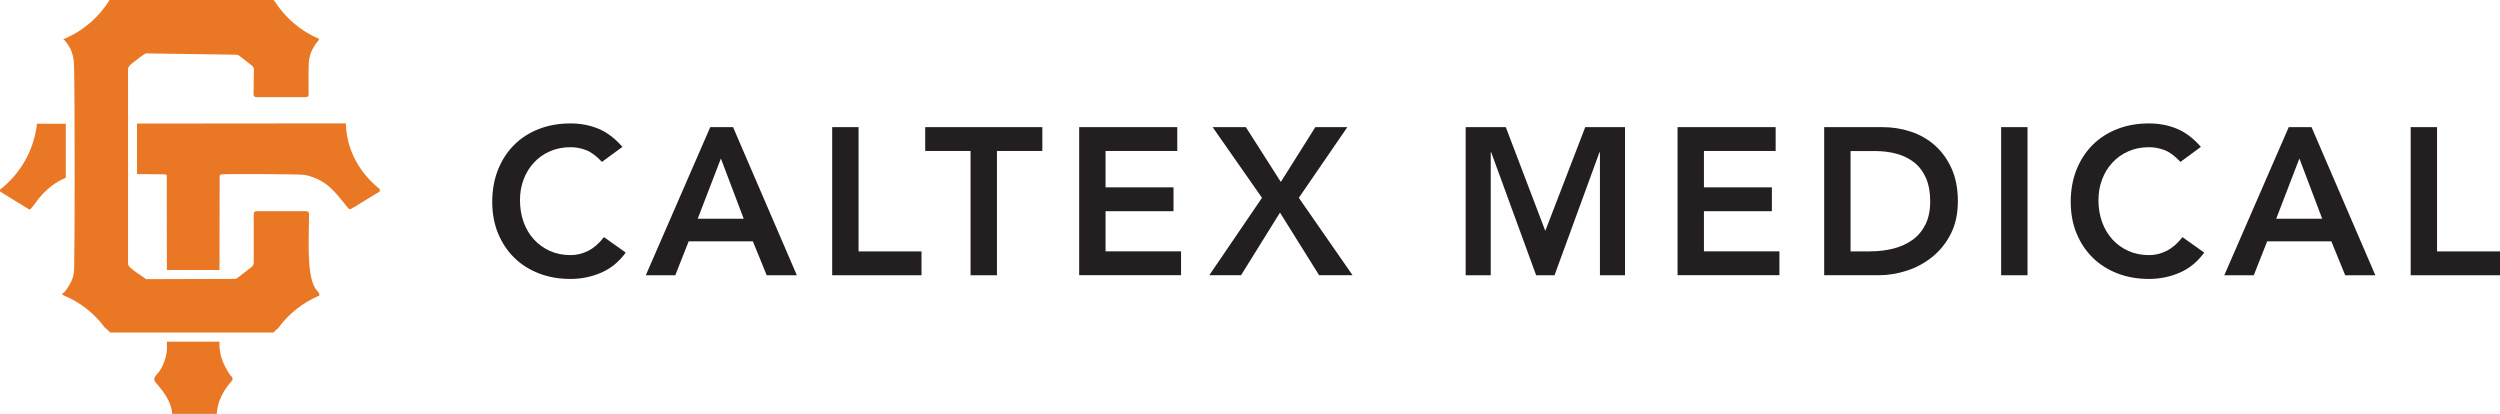 <?xml version="1.0" encoding="UTF-8"?><svg id="a" xmlns="http://www.w3.org/2000/svg" viewBox="0 0 384.83 63.71"><path d="M92.65,24.91c-.84-.9-1.65-1.5-2.43-1.8-.78-.3-1.57-.45-2.37-.45-1.18,0-2.25.21-3.2.63-.96.42-1.78,1-2.46,1.74-.69.74-1.22,1.6-1.59,2.59-.38.99-.56,2.05-.56,3.19,0,1.22.19,2.35.56,3.38.37,1.03.91,1.92,1.59,2.67s1.51,1.34,2.46,1.77c.95.43,2.02.64,3.2.64.92,0,1.82-.22,2.69-.66.87-.44,1.68-1.14,2.43-2.11l3.35,2.38c-1.03,1.42-2.29,2.45-3.77,3.09-1.48.64-3.06.97-4.73.97-1.76,0-3.38-.28-4.85-.85s-2.74-1.37-3.8-2.41c-1.06-1.04-1.9-2.29-2.5-3.75-.6-1.46-.9-3.08-.9-4.86s.3-3.48.9-4.97c.6-1.49,1.43-2.76,2.5-3.82,1.06-1.05,2.33-1.86,3.8-2.43s3.09-.85,4.85-.85c1.55,0,2.98.27,4.3.82,1.32.55,2.55,1.48,3.69,2.79l-3.16,2.32Z" style="fill:#231f20;"/><path d="M109.33,19.57h3.51l9.82,22.8h-4.64l-2.13-5.22h-9.88l-2.06,5.22h-4.54l9.92-22.8ZM114.48,33.67l-3.51-9.27-3.57,9.27h7.08Z" style="fill:#231f20;"/><path d="M128.1,19.57h4.06v19.13h9.69v3.67h-13.75v-22.8Z" style="fill:#231f20;"/><path d="M149.41,23.24h-6.99v-3.67h18.03v3.67h-6.99v19.13h-4.06v-19.13Z" style="fill:#231f20;"/><path d="M166.12,19.57h15.1v3.67h-11.04v5.6h10.46v3.67h-10.46v6.18h11.62v3.67h-15.68v-22.8Z" style="fill:#231f20;"/><path d="M194.26,30.45l-7.6-10.88h5.12l5.38,8.44,5.31-8.44h4.93l-7.47,10.88,8.27,11.91h-5.15l-6.02-9.63-5.99,9.63h-4.89l8.11-11.91Z" style="fill:#231f20;"/><path d="M225.61,19.57h6.18l6.08,15.97,6.15-15.97h6.12v22.8h-3.86v-18.93h-.07l-6.92,18.93h-2.83l-6.92-18.93h-.07v18.93h-3.86v-22.8Z" style="fill:#231f20;"/><path d="M258.23,19.57h15.1v3.67h-11.04v5.6h10.46v3.67h-10.46v6.18h11.62v3.67h-15.68v-22.8Z" style="fill:#231f20;"/><path d="M280.8,19.57h8.98c1.5,0,2.95.23,4.35.69,1.39.46,2.63,1.16,3.7,2.11,1.07.94,1.93,2.13,2.58,3.56.64,1.43.97,3.11.97,5.04s-.37,3.64-1.11,5.07c-.74,1.43-1.7,2.61-2.87,3.54s-2.47,1.63-3.9,2.09c-1.43.46-2.83.69-4.2.69h-8.5v-22.8ZM287.88,38.69c1.27,0,2.46-.14,3.59-.43s2.11-.74,2.95-1.35c.84-.61,1.5-1.41,1.98-2.38s.72-2.16.72-3.56-.22-2.55-.64-3.54c-.43-.99-1.03-1.79-1.79-2.4s-1.66-1.06-2.7-1.35c-1.04-.29-2.18-.43-3.43-.43h-3.7v15.45h3.03Z" style="fill:#231f20;"/><path d="M308.04,19.57h4.06v22.8h-4.06v-22.8Z" style="fill:#231f20;"/><path d="M335.63,24.91c-.84-.9-1.65-1.5-2.43-1.8-.78-.3-1.57-.45-2.37-.45-1.18,0-2.25.21-3.2.63-.96.42-1.78,1-2.46,1.74-.69.74-1.22,1.6-1.59,2.59-.38.99-.56,2.05-.56,3.19,0,1.22.19,2.35.56,3.38.37,1.03.91,1.92,1.59,2.67s1.51,1.34,2.46,1.77c.95.43,2.02.64,3.2.64.92,0,1.82-.22,2.69-.66.87-.44,1.68-1.14,2.43-2.11l3.35,2.38c-1.03,1.42-2.29,2.45-3.77,3.09-1.48.64-3.06.97-4.73.97-1.76,0-3.38-.28-4.85-.85s-2.74-1.37-3.8-2.41c-1.06-1.04-1.9-2.29-2.5-3.75-.6-1.46-.9-3.08-.9-4.86s.3-3.48.9-4.97c.6-1.49,1.43-2.76,2.5-3.82,1.06-1.05,2.33-1.86,3.8-2.43s3.09-.85,4.85-.85c1.55,0,2.98.27,4.3.82,1.32.55,2.55,1.48,3.69,2.79l-3.16,2.32Z" style="fill:#231f20;"/><path d="M352.31,19.57h3.51l9.82,22.8h-4.64l-2.13-5.22h-9.88l-2.06,5.22h-4.54l9.92-22.8ZM357.46,33.67l-3.51-9.27-3.57,9.27h7.08Z" style="fill:#231f20;"/><path d="M371.08,19.57h4.06v19.13h9.69v3.67h-13.75v-22.8Z" style="fill:#231f20;"/><path d="M10.13,19.05s0,0,0,0h-4.44c-.46,4.11-2.58,7.72-5.68,10.14-.02.11-.02.21.01.3l4.52,2.78c.24,0,1.24-1.51,1.48-1.78,1.14-1.36,2.49-2.48,4.11-3.12v-8.3ZM35.44,57.75c-.97-1.49-1.57-2.69-1.66-4.52v-.64s-8.08,0-8.08,0v1.16c-.07,1.12-.47,2.34-1.08,3.28-.26.41-.96.98-.87,1.47.01.06.05.14.09.22,1.26,1.49,2.5,2.94,2.67,5h6.85c.18-2.16,1.07-3.69,2.43-5.21.02-.17,0-.34-.09-.49-.06-.1-.18-.17-.25-.27ZM47.57,32.9c0-.21-.18-.39-.39-.39h-7.73c-.22,0-.39.18-.39.39v7.53c0,.26-.12.5-.32.66l-2.14,1.66c-.15.11-.33.18-.51.18l-13.6.04c-.58-.45-1.27-.85-1.84-1.29-.29-.23-.89-.67-.94-1.02V10.58c.02-.41.64-.84.98-1.1.28-.22,1.48-1.2,1.8-1.26l13.86.2c.18,0,.36.06.5.18l1.91,1.48c.21.16.33.4.32.66,0,1.13-.03,2.43-.05,3.81,0,.22.17.4.39.4h7.7c.22,0,.39-.18.39-.4-.02-2.09-.03-4,.01-4.76.07-1.17.4-1.99,1.02-2.96.14-.22.5-.53.6-.84-2.85-1.2-5.24-3.24-6.88-5.83-.14-.11-.21-.17-.21-.17h-25.18c-1.66,2.7-4.16,4.84-7.13,6.05.08.07.19.14.26.23,1.55,1.82,1.38,3.31,1.43,5.54.06,2.37.1,23.44,0,27.55-.03,1.27.12,2.42-.32,3.65-.16.44-.89,1.66-1.21,1.98-.15.15-.36.07-.29.35.04.03.09.07.14.11,2.56,1.05,4.77,2.78,6.39,4.98.47.39.77.67.8.76h25.14c.02-.06.31-.32.74-.68,1.6-2.2,3.79-3.94,6.33-5.01.11-.43-.4-.76-.61-1.09-1.41-2.23-.96-8-.97-11.51ZM58.46,29.11c-3.06-2.43-5.15-6.02-5.21-10.12l-32.16.03v7.77c1.1.01,4.25.05,4.25.05.15,0,.24.03.33.13l.02,14.59h8.1l.02-14.46c.07-.18.14-.24.33-.26.68-.09,12.23-.06,12.88.1,3.36.8,4.48,2.54,6.51,5.02.37.45.47.18.8.02.47-.23.83-.49,1.26-.76.93-.57,1.86-1.14,2.79-1.7.12-.1.11-.27.08-.41Z" style="fill:#ea7724;"/></svg>